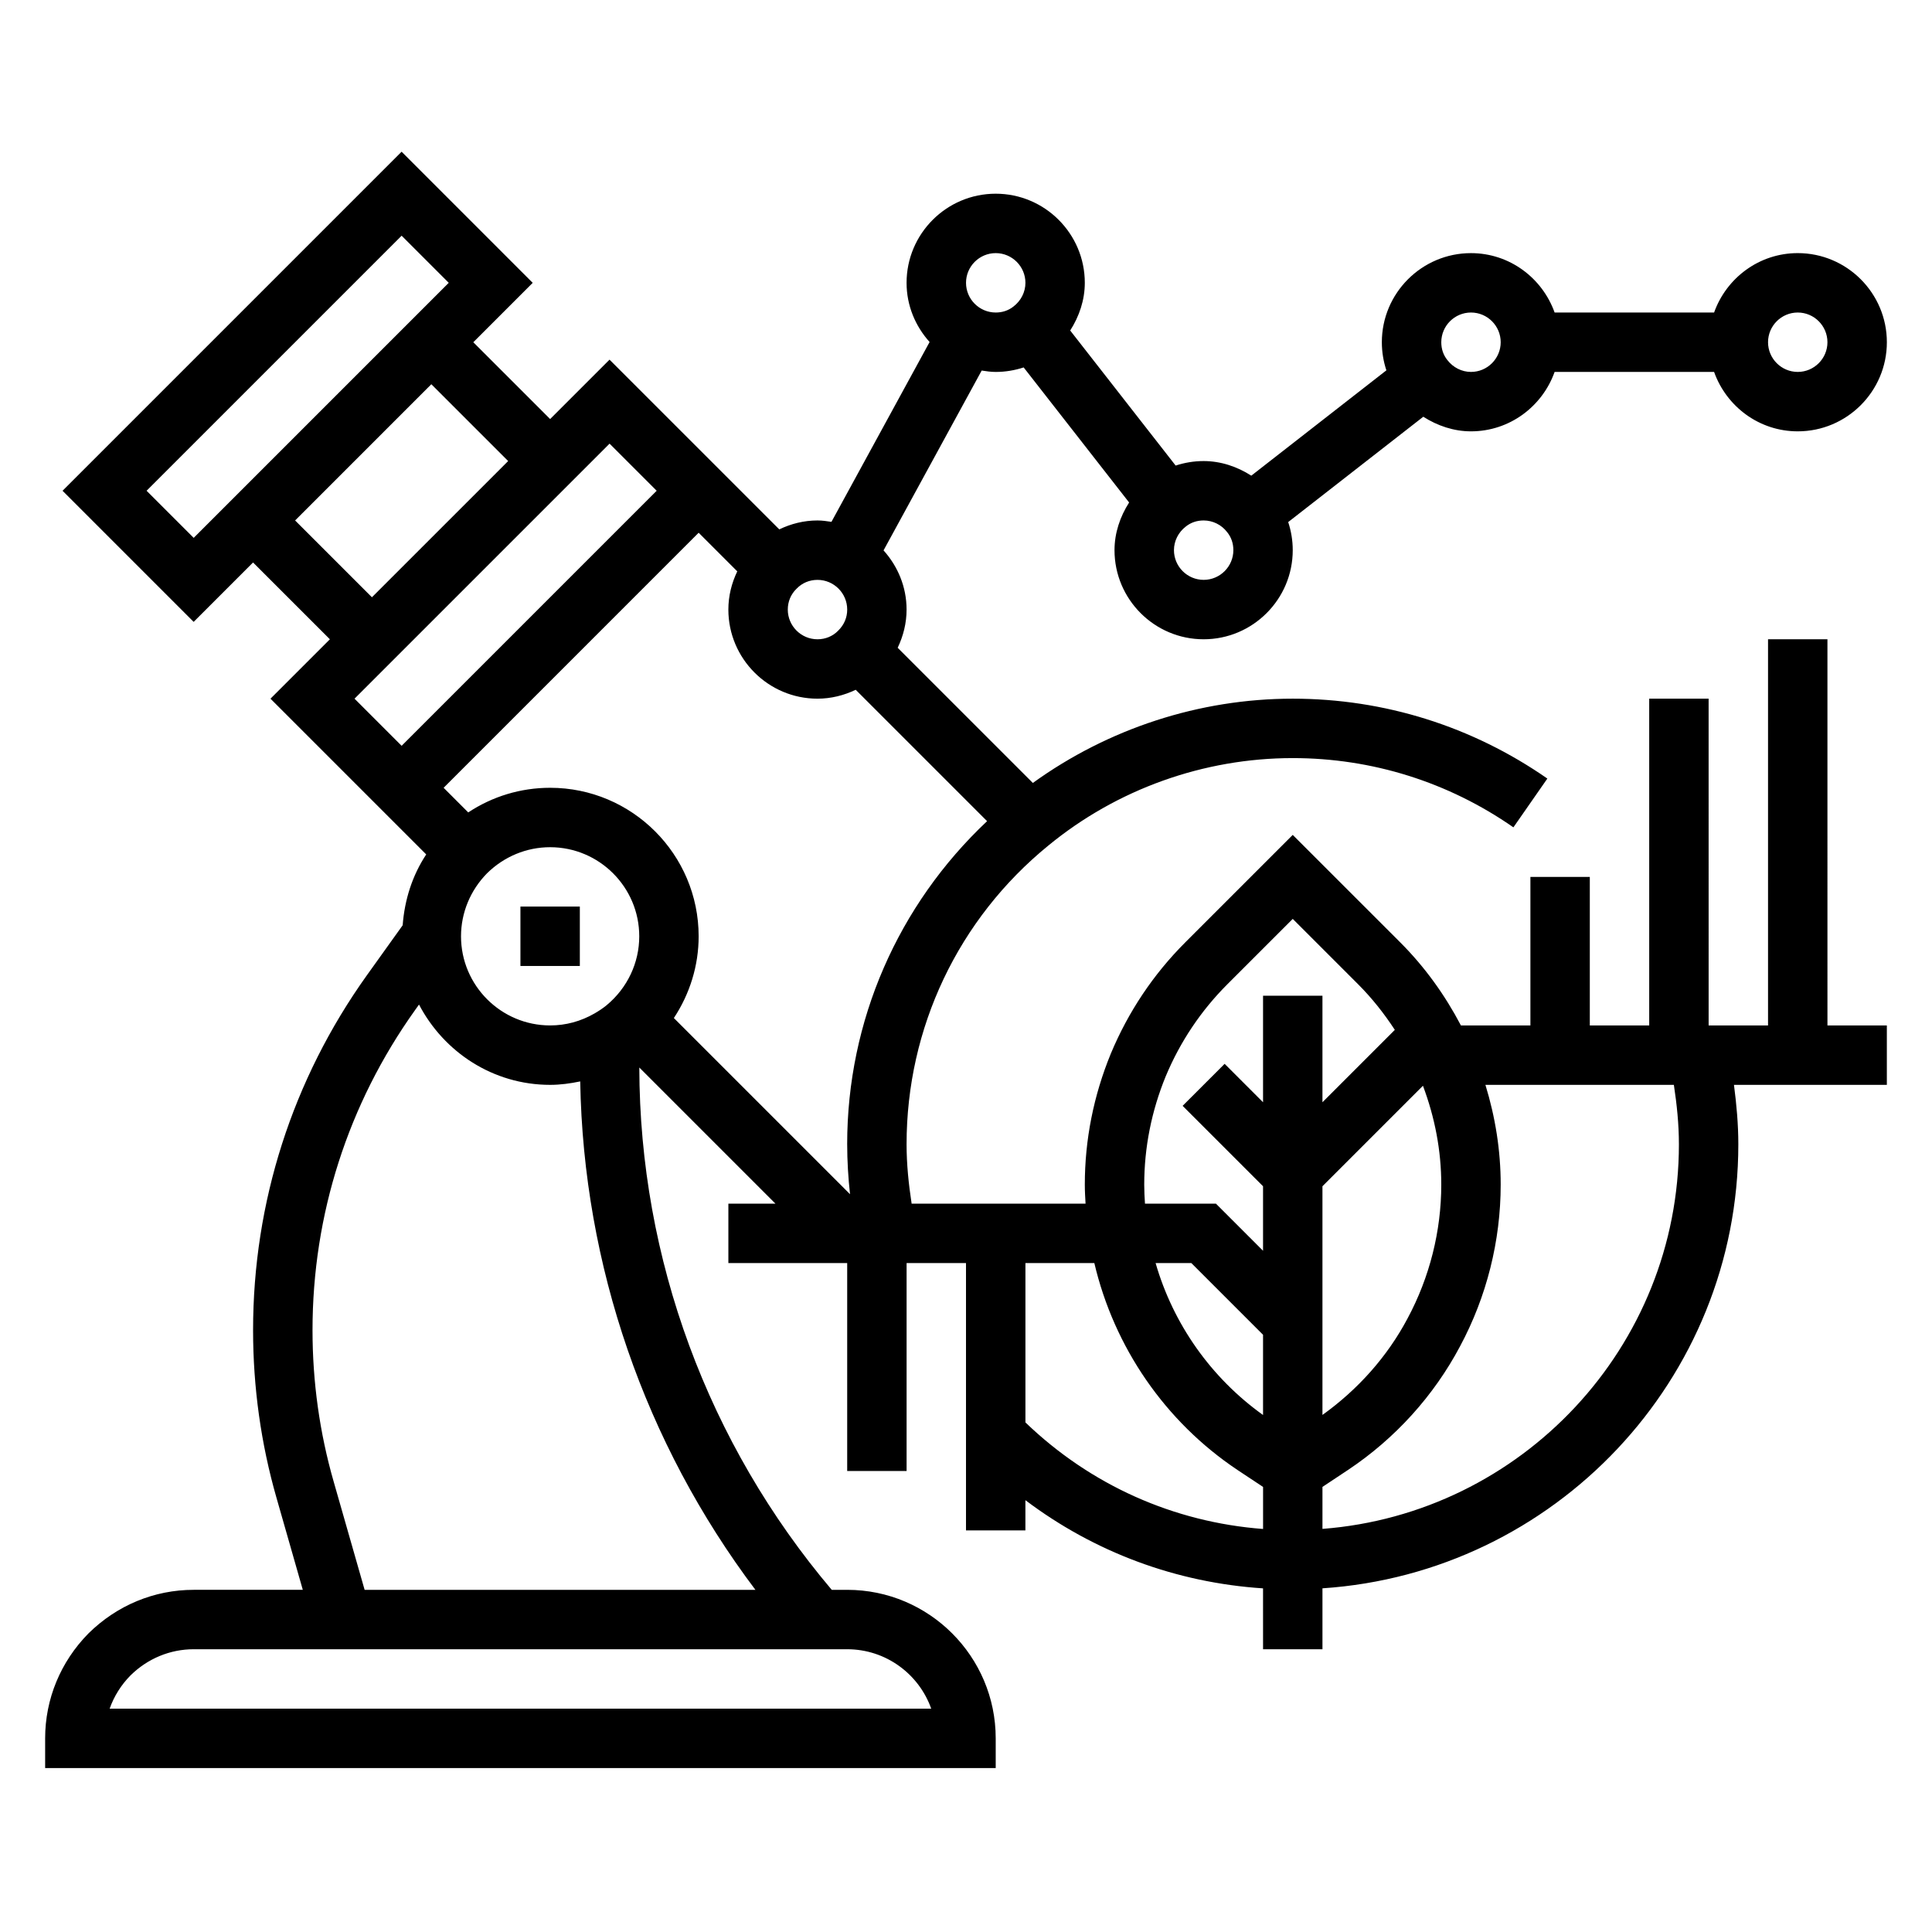 <?xml version="1.0" encoding="UTF-8"?>
<!-- Uploaded to: SVG Repo, www.svgrepo.com, Generator: SVG Repo Mixer Tools -->
<svg fill="#000000" width="800px" height="800px" version="1.1" viewBox="144 144 512 512" xmlns="http://www.w3.org/2000/svg">
 <g>
  <path d="m281.92 384.25h15.742v15.742h-15.742z"/>
  <path d="m628.29 313.41h-15.742v102.34h-15.742l-0.004-86.594h-15.742v86.594h-15.742v-39.359h-15.742v39.359h-18.414c-4.273-8.133-9.621-15.555-16.09-22.02l-28.48-28.473-28.473 28.473c-8.461 8.461-15.098 18.375-19.742 29.504-4.574 11.148-6.887 22.832-6.887 34.711 0 1.707 0.102 3.371 0.195 5.039h-46.09c-0.797-5.207-1.34-10.457-1.34-15.746 0-30.844 13.688-59.695 37.59-79.176 18.176-14.934 41.172-23.16 64.746-23.16 21.012 0 41.234 6.344 58.48 18.352l8.996-12.926c-19.906-13.848-43.238-21.172-67.477-21.172-24.758 0-48.918 7.934-68.871 22.332l-35.824-35.824c1.492-3.117 2.359-6.531 2.359-10.121 0-6.047-2.348-11.508-6.102-15.688l26.008-47.656c1.223 0.188 2.441 0.367 3.711 0.367 2.574 0 5.062-0.426 7.414-1.195l27.945 35.793c-2.406 3.762-3.871 8.102-3.871 12.633 0 13.02 10.598 23.617 23.617 23.617 13.02 0 23.617-10.598 23.617-23.617 0-2.582-0.426-5.086-1.203-7.445l35.801-27.914c3.75 2.398 8.098 3.871 12.633 3.871 10.25 0 18.91-6.606 22.168-15.742h42.266c3.258 9.141 11.918 15.742 22.168 15.742 13.02 0 23.617-10.598 23.617-23.617 0-13.02-10.598-23.617-23.617-23.617-10.25 0-18.91 6.606-22.168 15.742h-42.266c-3.262-9.133-11.918-15.738-22.168-15.738-13.02 0-23.617 10.598-23.617 23.617 0 2.59 0.426 5.094 1.203 7.445l-35.801 27.914c-3.754-2.41-8.102-3.871-12.633-3.871-2.574 0-5.062 0.426-7.414 1.195l-27.945-35.793c2.406-3.766 3.871-8.102 3.871-12.637 0-13.02-10.598-23.617-23.617-23.617-13.02 0-23.617 10.598-23.617 23.617 0 6.047 2.348 11.508 6.102 15.688l-26.008 47.656c-1.223-0.188-2.441-0.367-3.711-0.367-3.59 0-7 0.867-10.117 2.363l-44.984-44.98-15.742 15.742-20.359-20.355 15.742-15.742-34.746-34.75-89.852 89.852 34.746 34.746 15.742-15.742 20.359 20.355-15.742 15.742 41.273 41.273c-3.707 5.606-5.738 12.051-6.242 18.773l-9.523 13.305c-19.707 27.609-30.121 60.113-30.121 94.008 0 15.152 2.094 30.102 6.211 44.445l6.965 24.359h-28.922c-10.422 0-20.301 4.078-27.883 11.555-7.398 7.512-11.477 17.391-11.477 27.805v7.871h251.91v-7.871c0-21.703-17.656-39.359-39.359-39.359h-4.094c-32.77-38.73-50.91-87.695-50.996-138.42l36.086 36.086h-12.484v15.742h31.488v55.105h15.742v-55.105h15.742v70.848h15.742v-8.016c18.262 13.777 39.934 21.859 62.977 23.371l0.004 16.133h15.742v-16.145c61.441-4.078 110.21-55.223 110.21-117.68 0-5.273-0.473-10.523-1.156-15.742h40.516v-15.742h-15.742zm-149.57 205.58c-13.777-9.855-23.805-24.082-28.473-40.266h9.469l19.004 19.004zm15.742-60.621 26.633-26.633c3.164 8.414 4.856 17.191 4.856 26.207 0 12.297-3.078 24.547-8.926 35.441-5.367 10.141-13.195 18.887-22.562 25.586zm-47.23-0.426c0-9.824 1.922-19.5 5.691-28.703 3.832-9.172 9.328-17.383 16.328-24.387l17.34-17.336 17.344 17.344c3.668 3.668 6.871 7.731 9.707 12.066l-19.18 19.18v-28.23h-15.742v28.23l-10.18-10.18-11.133 11.133 21.312 21.309v17.098l-12.484-12.484h-18.805c-0.113-1.656-0.199-3.324-0.199-5.039zm-78.719-10.707c0 4.426 0.27 8.848 0.754 13.242l-46.688-46.688c4.219-6.387 6.57-13.867 6.57-21.66 0-21.703-17.656-39.359-39.359-39.359-7.793 0-15.281 2.281-21.703 6.527l-6.523-6.527 67.586-67.59 10.234 10.234c-1.496 3.125-2.359 6.535-2.359 10.125 0 13.02 10.598 23.617 23.617 23.617 3.606 0 7.031-0.875 10.133-2.356l34.816 34.816c-23.586 22.207-37.078 52.887-37.078 85.617zm-95.434-71.816c4.535-4.449 10.469-6.902 16.711-6.902 13.02 0 23.617 10.598 23.617 23.617 0 7.039-3.156 13.699-8.645 18.254-1 0.828-2.07 1.52-3.156 2.156-3.684 2.125-7.66 3.203-11.816 3.203-13.02 0-23.617-10.598-23.617-23.617 0.004-6.242 2.457-12.176 6.906-16.711zm347.34-148.6c4.336 0 7.871 3.535 7.871 7.871 0 4.336-3.535 7.871-7.871 7.871-4.336 0-7.871-3.535-7.871-7.871 0-4.336 3.535-7.871 7.871-7.871zm-86.59 0c4.336 0 7.871 3.535 7.871 7.871 0 4.336-3.535 7.871-7.871 7.871-2.41 0-4.723-1.141-6.273-3.156-1.066-1.336-1.602-2.926-1.602-4.711 0-4.34 3.535-7.875 7.875-7.875zm-64.66 58.16 0.086 0.102c1.062 1.34 1.598 2.93 1.598 4.715 0 4.336-3.535 7.871-7.871 7.871-4.336 0-7.871-3.535-7.871-7.871 0-2.41 1.141-4.723 3.156-6.273 1.336-1.062 2.926-1.598 4.715-1.598 2.406 0 4.723 1.141 6.188 3.055zm-61.293-73.902c4.336 0 7.871 3.535 7.871 7.871 0 2.41-1.141 4.723-3.156 6.273-1.34 1.062-2.93 1.598-4.715 1.598-4.336 0-7.871-3.535-7.871-7.871 0-4.336 3.531-7.871 7.871-7.871zm-39.359 94.465c0 2.102-0.805 4.039-2.41 5.606-1.426 1.461-3.363 2.266-5.465 2.266-4.336 0-7.871-3.535-7.871-7.871 0-2.102 0.805-4.039 2.266-5.465l0.141-0.141c1.43-1.465 3.363-2.266 5.465-2.266 4.34 0 7.875 3.531 7.875 7.871zm-185.67-31.488 67.59-67.59 12.484 12.484-67.59 67.59zm39.359 7.871 36.102-36.102 20.359 20.359-36.102 36.098zm83.336-20.355 12.484 12.484-67.59 67.59-12.484-12.488zm85.246 335.24h-217.73c1.148-3.266 3.023-6.273 5.519-8.801 4.543-4.481 10.492-6.945 16.75-6.945h173.18c10.27 0 19.02 6.582 22.273 15.746zm-150.16-31.488-8.211-28.703c-3.715-12.926-5.598-26.418-5.598-40.102 0-30.598 9.398-59.93 27.184-84.844l1.039-1.457c6.582 12.582 19.609 21.281 34.754 21.281 2.684 0 5.336-0.363 7.965-0.914 0.859 48.781 17.16 95.898 46.43 134.74zm175.12-44.367v-42.227h18.262c5.234 22.27 18.727 41.996 37.91 54.812l6.805 4.512v11.141c-23.719-1.797-45.723-11.637-62.977-28.238zm173.18-73.715c0 53.766-41.715 97.887-94.465 101.93v-11.125l6.809-4.519c12.445-8.297 22.703-19.625 29.652-32.738 7.051-13.137 10.773-27.949 10.773-42.844 0-9.047-1.418-17.887-4.047-26.449h49.941c0.793 5.203 1.336 10.453 1.336 15.742z"/>
 </g>
</svg>